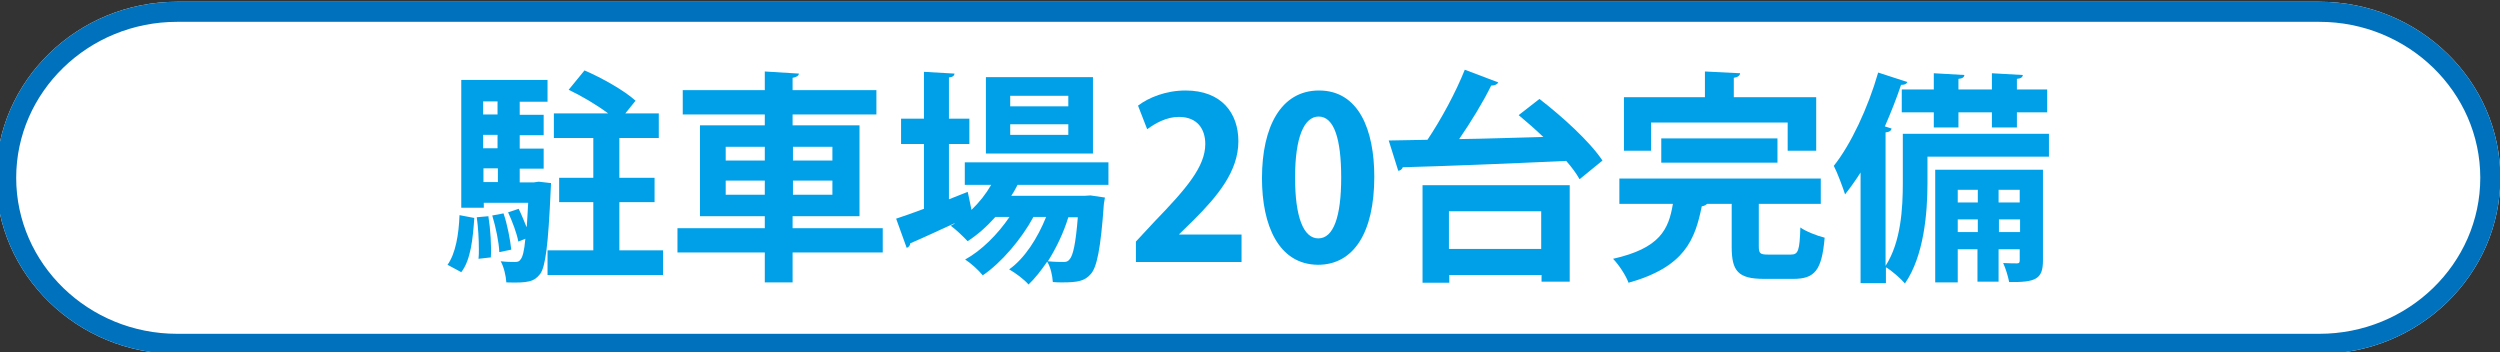 <svg xmlns="http://www.w3.org/2000/svg" xmlns:xlink="http://www.w3.org/1999/xlink" id="&#x30EC;&#x30A4;&#x30E4;&#x30FC;_1" x="0px" y="0px" viewBox="0 0 710 100" style="enable-background:new 0 0 710 100;" xml:space="preserve"><rect x="0" y="0" width="710" height="100" fill="#333333" stroke="none"/> <style type="text/css"> .st0{fill:#FFFFFF;} .st1{fill:#0071BC;} .st2{fill:#00A0E9;} </style> <g> <path class="st0" d="M710.1,50.5c0,27.5-23.1,50-51.4,50H50.3C22,100.5-1.1,78-1.1,50.5s23.1-50,51.4-50h608.4 C687,0.5,710.1,23,710.1,50.5z"></path> <path class="st1" d="M658.7,6.2c25.2,0,45.7,19.9,45.7,44.3s-20.5,44.3-45.7,44.3H50.3c-25.2,0-45.7-19.9-45.7-44.3 S25.1,6.2,50.3,6.2H658.7 M658.7,0.5H50.3C22,0.5-1.1,23-1.1,50.5s23.1,50,51.4,50h608.4c28.3,0,51.4-22.5,51.4-50 S687,0.5,658.7,0.5L658.7,0.5z"></path> </g> <g> <path class="st2" d="M134.7,61.9c-0.4,5.9-1,11.9-3.7,15.4l-3.9-2.1c2.3-3.2,3.2-8.7,3.4-14.1L134.7,61.9z M153,51.6l3.5,0.4 c0,0.6-0.1,1.3-0.1,1.9c-0.7,15.8-1.5,21.9-3,23.9c-1.7,2.2-3.4,2.6-9.6,2.4c-0.1-1.8-0.7-4.4-1.6-6c1.8,0.2,3.2,0.2,4,0.2 c0.8,0,1.3-0.1,1.7-0.8c0.5-0.6,1-2.3,1.3-5.8l-2,0.8c-0.4-2.3-1.7-5.7-2.9-8.3l3-1c0.8,1.6,1.5,3.4,2.2,5.1h0.1 c0.1-1.9,0.3-4.1,0.4-6.8h-12.6v1.4h-6.4V22.7h24.5v6.2h-7.9v3.7h6.8v5.8h-6.8v3.8h6.8v5.7h-6.8v3.9h4L153,51.6z M135.9,73.5 c0.1-0.8,0.1-1.8,0.1-2.7c0-2.9-0.2-6.3-0.6-9.1l3.3-0.3c0.6,3.7,0.9,8.6,0.7,11.7L135.9,73.5z M141.3,28.8h-4.1v3.7h4.1V28.8z M141.3,42.1v-3.8h-4.1v3.8H141.3z M137.3,47.8v3.9h4.1v-3.9H137.3z M141.8,71.6c-0.1-2.8-1-7.1-2-10.4l3.2-0.6 c1.1,3.2,1.9,7.5,2.2,10.3L141.8,71.6z M175.9,71.1h12.4v7h-32.8v-7h13V57.4h-9.7v-6.9h9.7V39.2h-11.2v-7h15.4 c-3.2-2.4-7.6-5-11.2-6.7l4.5-5.5c4.9,2.1,11.3,5.7,14.5,8.6l-2.9,3.6h9.5v7h-11.2v11.3h10v6.9h-10V71.1z"></path> <path class="st2" d="M250.7,64.8v6.9h-25.6v8.5h-7.9v-8.5h-24.8v-6.9h24.8v-3.4h-18.4V35.6h18.4v-3.1h-23.3v-6.9h23.3v-5.3l9.7,0.6 c-0.1,0.6-0.6,1-1.8,1.2v3.5h23.8v6.9h-23.8v3.1h19v25.8h-19v3.4H250.7z M206.1,41.7v3.9h11.1v-3.9H206.1z M206.1,55.3h11.1v-4 h-11.1V55.3z M236.4,41.7h-11.2v3.9h11.2V41.7z M236.4,55.3v-4h-11.2v4H236.4z"></path> <path class="st2" d="M314.9,52.5H289c-0.6,1.1-1.1,2.1-1.8,3.1h21l1.5-0.1l4.1,0.6c-0.1,0.6-0.2,1.3-0.3,1.8 c-0.9,12.8-2,18-3.7,19.9c-1.7,2-3.7,2.4-8.1,2.4c-0.8,0-1.7,0-2.7-0.1c-0.1-1.7-0.6-4.2-1.6-5.8c-1.7,2.5-3.5,4.8-5.3,6.5 c-1.3-1.5-3.6-3.2-5.5-4.3c4.4-3.1,8.1-8.9,10.5-14.9h-3.6c-3.4,6.3-9.1,13-14.4,16.6c-1.2-1.5-3.3-3.4-5-4.5 c4.6-2.5,9.3-7.2,12.6-12.1h-4c-2.4,2.7-5.1,5.1-7.9,6.9c-1.1-1.2-3.4-3.4-4.8-4.4c0.4-0.2,0.8-0.4,1.1-0.6v-0.1 c-4.8,2.2-9.3,4.3-12.6,5.7c0,0.6-0.4,1.1-1,1.3l-3-8.3c2.2-0.7,4.9-1.7,7.9-2.8V40.9h-6.5v-7.2h6.5V20.4l8.7,0.5 c-0.1,0.6-0.5,1-1.6,1.1v11.7h5.8v7.2h-5.8v15.7l5.3-2.1c0.1,0.1,0.1,0.3,1.1,5.1c2.2-2.1,4.1-4.5,5.6-7.1H274v-6.4h40.8V52.5z M310.4,21.9v21.7H280V21.9H310.4z M303.4,30.2v-3h-16.5v3H303.4z M303.4,38.3v-3h-16.5v3H303.4z M303.4,61.7 c-1.3,4.3-3.4,8.7-5.8,12.5c1.9,0.2,3.6,0.2,4.4,0.2s1.3-0.1,1.8-0.8c0.9-1,1.7-4.2,2.3-11.9H303.4z"></path> <path class="st2" d="M352.6,74.4h-30v-5.8l5.3-5.7c9.1-9.4,14.4-15.6,14.4-22c0-4.2-2.2-7.7-7.5-7.7c-3.5,0-6.7,1.8-9,3.5l-2.6-6.7 c3-2.3,7.9-4.3,13.5-4.3c10.3,0,15,6.5,15,14.4c0,8.5-5.8,15.5-12.8,22.5l-4,3.9v0.1h17.7V74.4z"></path> <path class="st2" d="M358.4,50.6c0-14.6,5.4-24.9,16.2-24.9c11.3,0,15.7,11.2,15.7,24.5c0,15.9-5.9,25-16,25 C363.1,75.1,358.4,64,358.4,50.6z M374.4,67.7c4.3,0,6.5-6.1,6.5-17.3c0-10.9-2-17.3-6.4-17.3c-4.1,0-6.7,5.8-6.7,17.3 C367.8,61.7,370.2,67.7,374.4,67.7L374.4,67.7z"></path> <path class="st2" d="M425.5,23.4c-0.3,0.6-1,0.9-2,0.9c-2.3,4.7-5.8,10.4-9.1,15.2c7.6-0.1,15.8-0.4,23.9-0.6 c-2.3-2.2-4.7-4.3-7-6.2l5.9-4.6c6.5,5,14.4,12.2,17.9,17.5l-6.5,5.3c-0.9-1.6-2.2-3.4-3.8-5.2c-17.1,0.8-35,1.5-46.4,1.8 c-0.2,0.6-0.8,1-1.3,1l-2.7-8.6l11-0.2c3.9-5.8,8.1-13.6,10.6-19.9L425.5,23.4z M404,80.3V52.6h41.8V80h-8v-1.9h-26.2v2.2H404z M437.7,60h-26.2v10.7h26.2V60z"></path> <path class="st2" d="M499.5,70c0,2,0.4,2.3,2.7,2.3h6.4c2.1,0,2.5-1.1,2.7-7.7c1.5,1.1,4.8,2.4,6.9,2.9c-0.8,9.3-2.8,11.7-8.9,11.7 H501c-7.4,0-9.2-2.2-9.2-9.1V57.9h-7c-0.3,0.3-0.8,0.6-1.5,0.7c-1.9,9.3-4.7,17.2-20.8,21.7c-0.7-2-2.8-5.2-4.4-6.8 c13.3-3,15.8-8.3,17-15.6h-15.2v-7.2h57.2v7.2h-17.6V70z M468.9,34.8v8h-7.7V27.6h23v-7.3l10,0.5c-0.1,0.7-0.6,1.1-1.8,1.3v5.5 h23.4v15.2h-8.1v-8H468.9z M504.8,46.2h-33v-6.9h33V46.2z"></path> <path class="st2" d="M581.9,38v6.5h-34.5v7.6c0,8.4-1,20.6-6.4,28.4c-1.1-1.3-3.8-3.7-5.4-4.6v4.5h-7.2V49 c-1.4,2.2-2.9,4.3-4.4,6.2c-0.6-1.9-2.2-6.2-3.2-8.1c4.8-6,9.7-16.4,12.6-26.5l8.3,2.7c-0.3,0.6-0.8,0.8-1.8,0.8 c-1.3,3.9-2.9,7.9-4.6,11.8l1.9,0.6c-0.1,0.6-0.6,1-1.7,1.1v37.9c4.4-6.8,4.9-16.4,4.9-23.5V38H581.9z M540.1,25.4h9.1v-4.6 l8.7,0.5c-0.1,0.6-0.5,1-1.7,1.1v3h9.5v-4.6l8.8,0.5c-0.1,0.6-0.5,1-1.7,1.1v3h8.6v6.5h-8.6v4.3h-7.1v-4.3h-9.5v4.3h-7v-4.3h-9.1 V25.4z M580.2,48.3V74c0,5.3-2.1,6.2-9.6,6.1c-0.3-1.6-1-3.9-1.7-5.4c1.7,0.1,3.4,0.1,3.9,0.1c0.6,0,0.8-0.2,0.8-0.8v-3.2h-6v9.2 h-6v-9.2H556v9.4h-6.4v-32H580.2z M561.6,53.9H556v3.6h5.7V53.9z M556,65.9h5.7v-3.6H556V65.9z M573.6,53.9h-6v3.6h6V53.9z M567.7,65.9h6v-3.6h-6V65.9z"></path> </g> </svg>